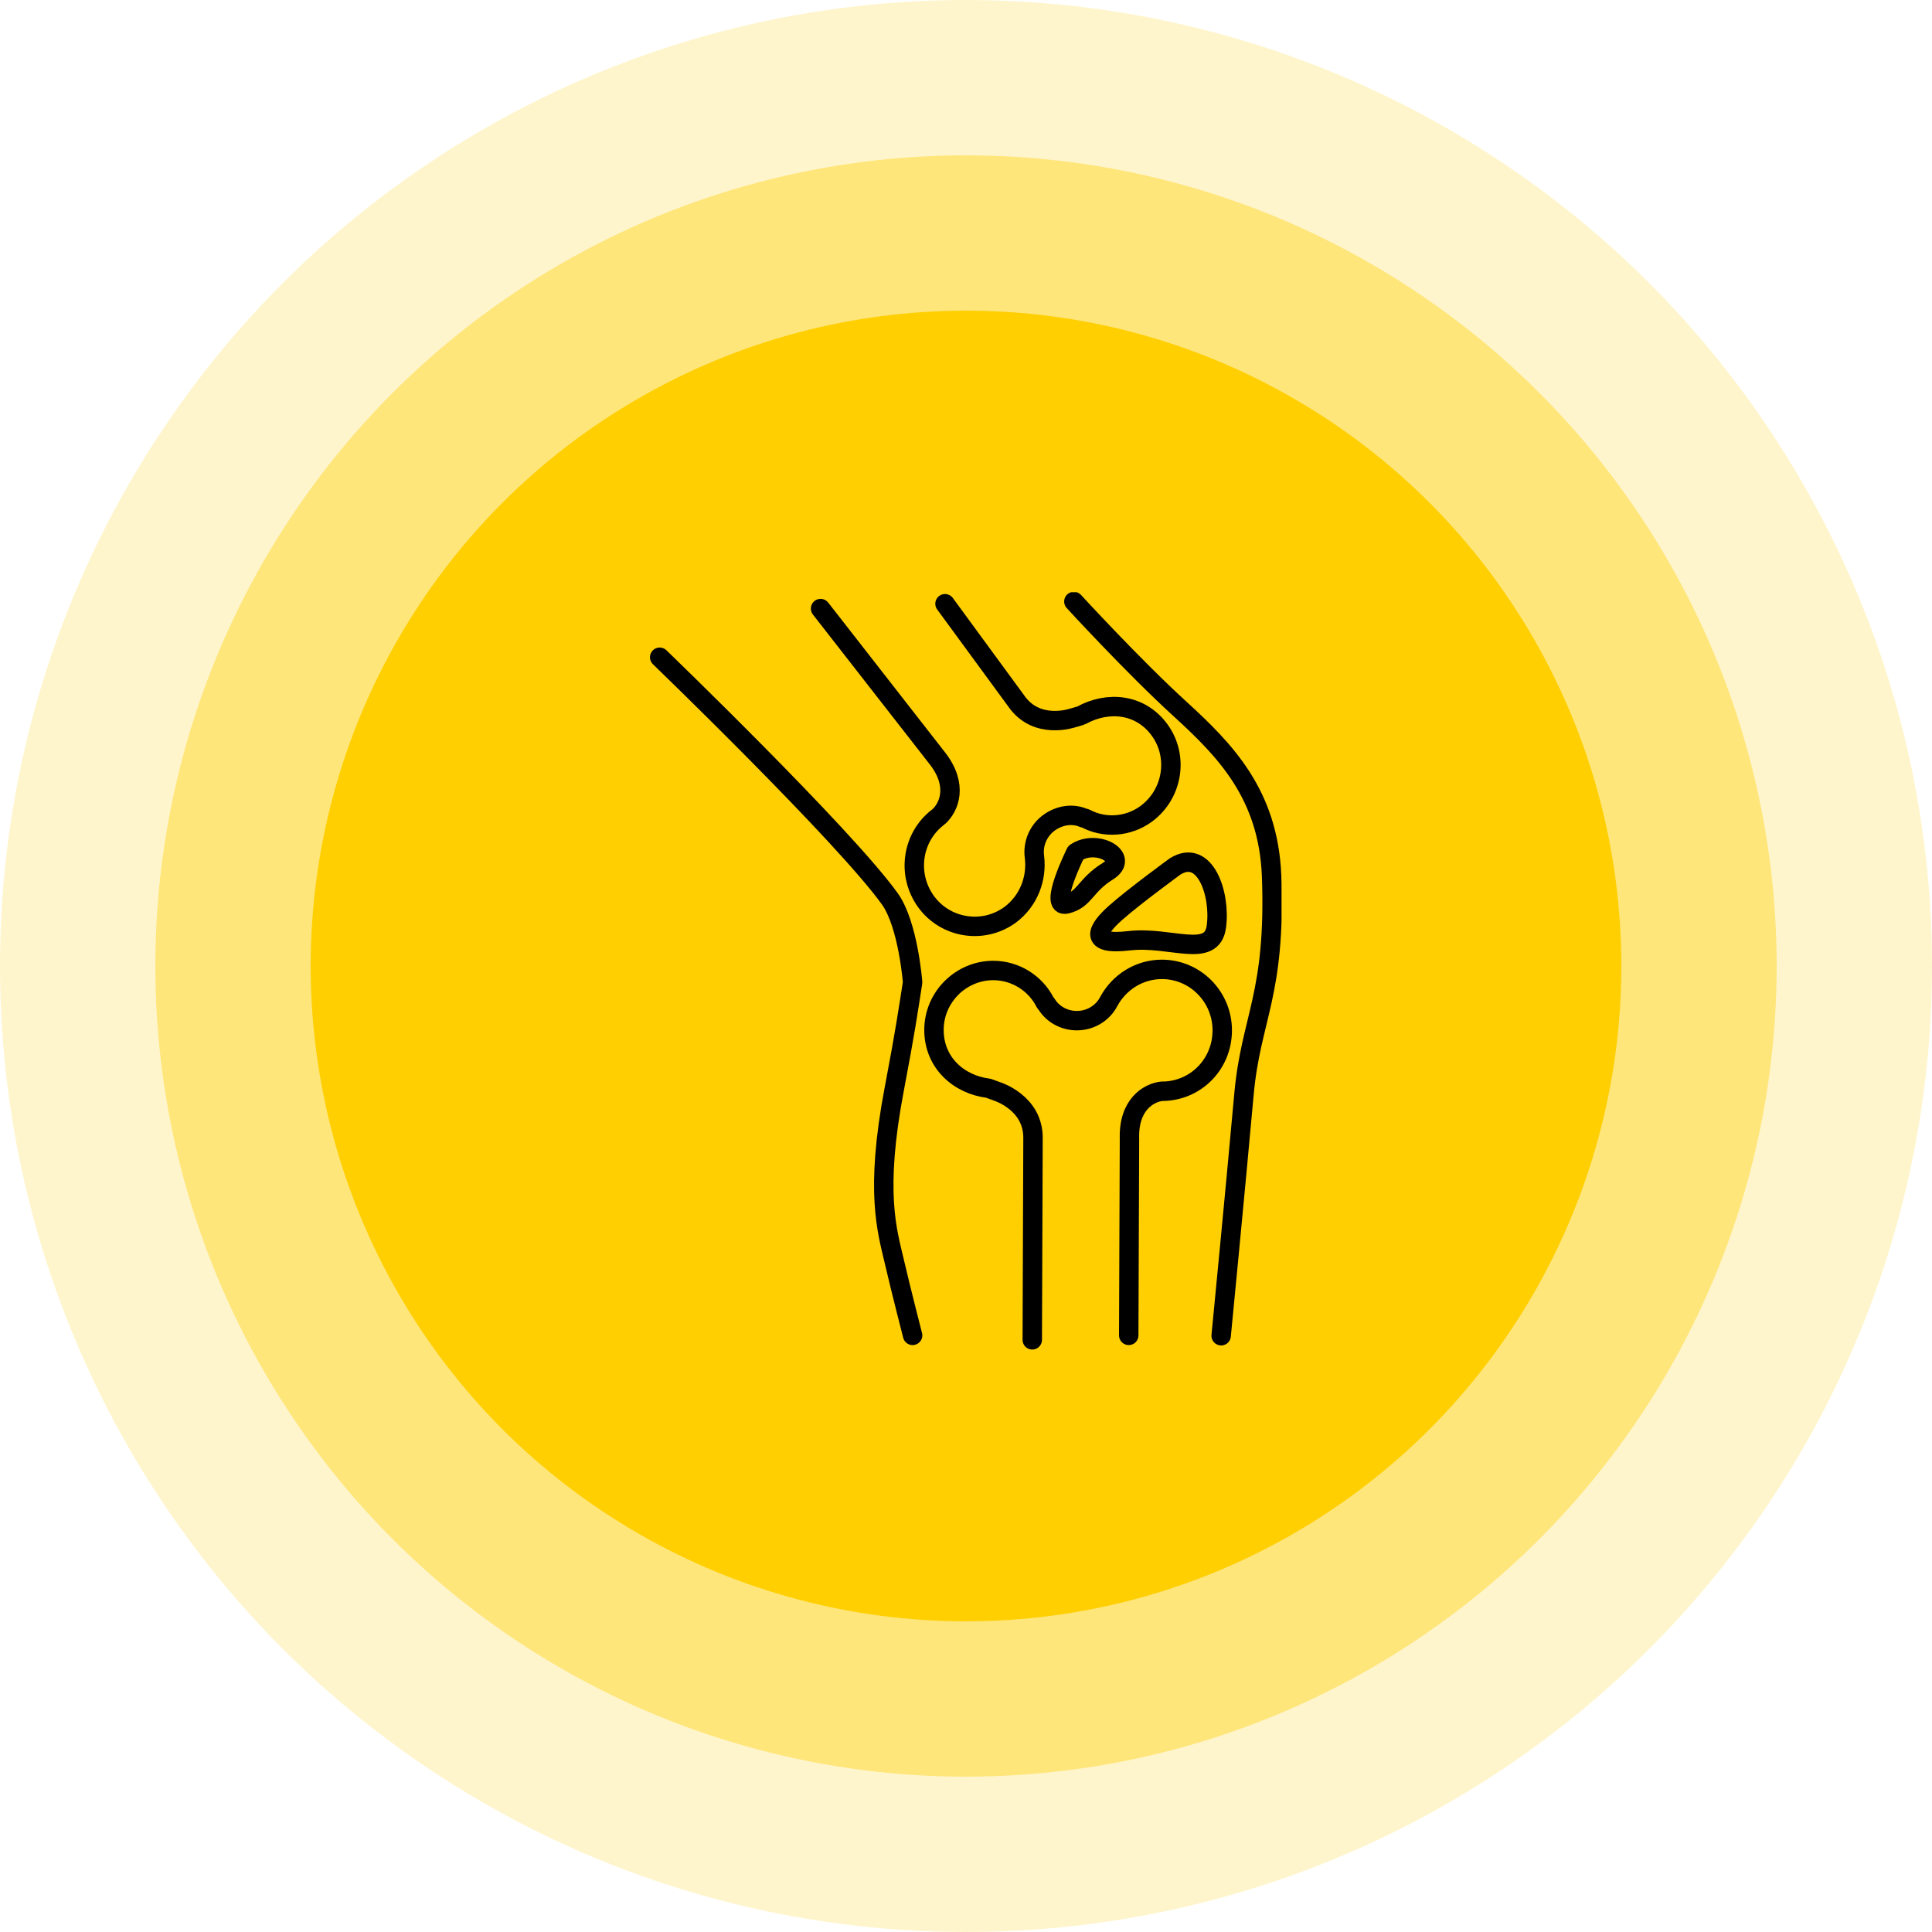 <svg width="199" height="199" viewBox="0 0 199 199" fill="none" xmlns="http://www.w3.org/2000/svg">
<circle cx="99.5" cy="99.5" r="83.5" fill="#FFCF01" fill-opacity="0.4"/>
<circle cx="99.5" cy="99.5" r="67.5" fill="#FFCF01"/>
<circle cx="99.5" cy="99.5" r="99.5" fill="#FFCF01" fill-opacity="0.2"/>
<g clip-path="url(#clip0_5336_36)">
<path d="M106.326 138.005L106.402 117.299C106.478 113.549 102.648 112.4 102.648 112.4C102.648 112.4 101.927 112.133 101.813 112.094C98.742 111.712 96.201 109.453 96.201 106.085C96.201 102.717 98.969 99.962 102.306 99.962C104.62 99.962 106.667 101.301 107.653 103.253L107.805 103.445C108.45 104.478 109.625 105.129 110.915 105.129C112.356 105.129 113.607 104.325 114.214 103.138C115.276 101.186 117.324 99.847 119.675 99.847C123.126 99.847 125.894 102.679 125.894 106.124C125.894 109.568 123.24 112.286 119.903 112.4C119.827 112.4 119.751 112.4 119.675 112.4C118.31 112.554 116.224 113.778 116.338 117.299L116.262 137.546" stroke="black" stroke-width="2" stroke-linecap="round" stroke-linejoin="round"/>
<path d="M97.338 62.186L104.658 72.176C106.781 75.276 110.536 73.936 110.536 73.936C110.536 73.936 111.256 73.745 111.408 73.668C114.138 72.176 117.476 72.482 119.448 75.199C121.42 77.916 120.813 81.782 118.082 83.811C116.224 85.188 113.759 85.341 111.825 84.308L111.56 84.231C110.46 83.772 109.133 83.964 108.071 84.729C106.895 85.571 106.364 86.987 106.554 88.288C106.819 90.508 105.947 92.805 104.051 94.221C101.282 96.249 97.376 95.637 95.367 92.843C93.394 90.087 93.925 86.298 96.542 84.231C96.58 84.193 96.656 84.155 96.732 84.079C97.756 83.122 98.704 80.902 96.58 78.146L84.52 62.684" stroke="black" stroke-width="2" stroke-linecap="round" stroke-linejoin="round"/>
<path d="M110.611 61.957C110.611 61.957 116.755 68.654 121.495 72.979C126.236 77.304 130.635 81.82 130.976 90.202C131.431 102.488 128.852 104.784 128.132 112.707C127.222 122.811 125.781 137.584 125.781 137.584" stroke="black" stroke-width="2" stroke-linecap="round" stroke-linejoin="round"/>
<path d="M94.001 137.546C94.001 137.546 92.826 132.991 92.105 129.891C91.385 126.791 90.095 122.772 92.105 112.209C93.281 106.009 93.508 104.325 94.001 101.186C94.001 101.186 93.546 95.216 91.65 92.575C86.91 85.992 67.948 67.698 67.948 67.698" stroke="black" stroke-width="2" stroke-linecap="round" stroke-linejoin="round"/>
<path d="M121.04 89.245C121.04 89.245 116.793 92.345 114.897 94.029C113.001 95.713 112.053 97.397 116.3 96.9C120.547 96.402 124.833 98.814 125.288 95.445C125.743 92.078 124.112 87.332 121.04 89.245Z" stroke="black" stroke-width="2" stroke-linecap="round" stroke-linejoin="round"/>
<path d="M110.801 87.829C110.801 87.829 107.957 93.57 109.853 93.111C111.749 92.652 111.749 91.197 114.1 89.743C116.452 88.289 112.925 86.375 110.801 87.829Z" stroke="black" stroke-width="2" stroke-linecap="round" stroke-linejoin="round"/>
</g>
<defs>
<clipPath id="clip0_5336_36">
<rect width="65" height="78" fill="white" transform="translate(67 61)"/>
</clipPath>
</defs>
</svg>
